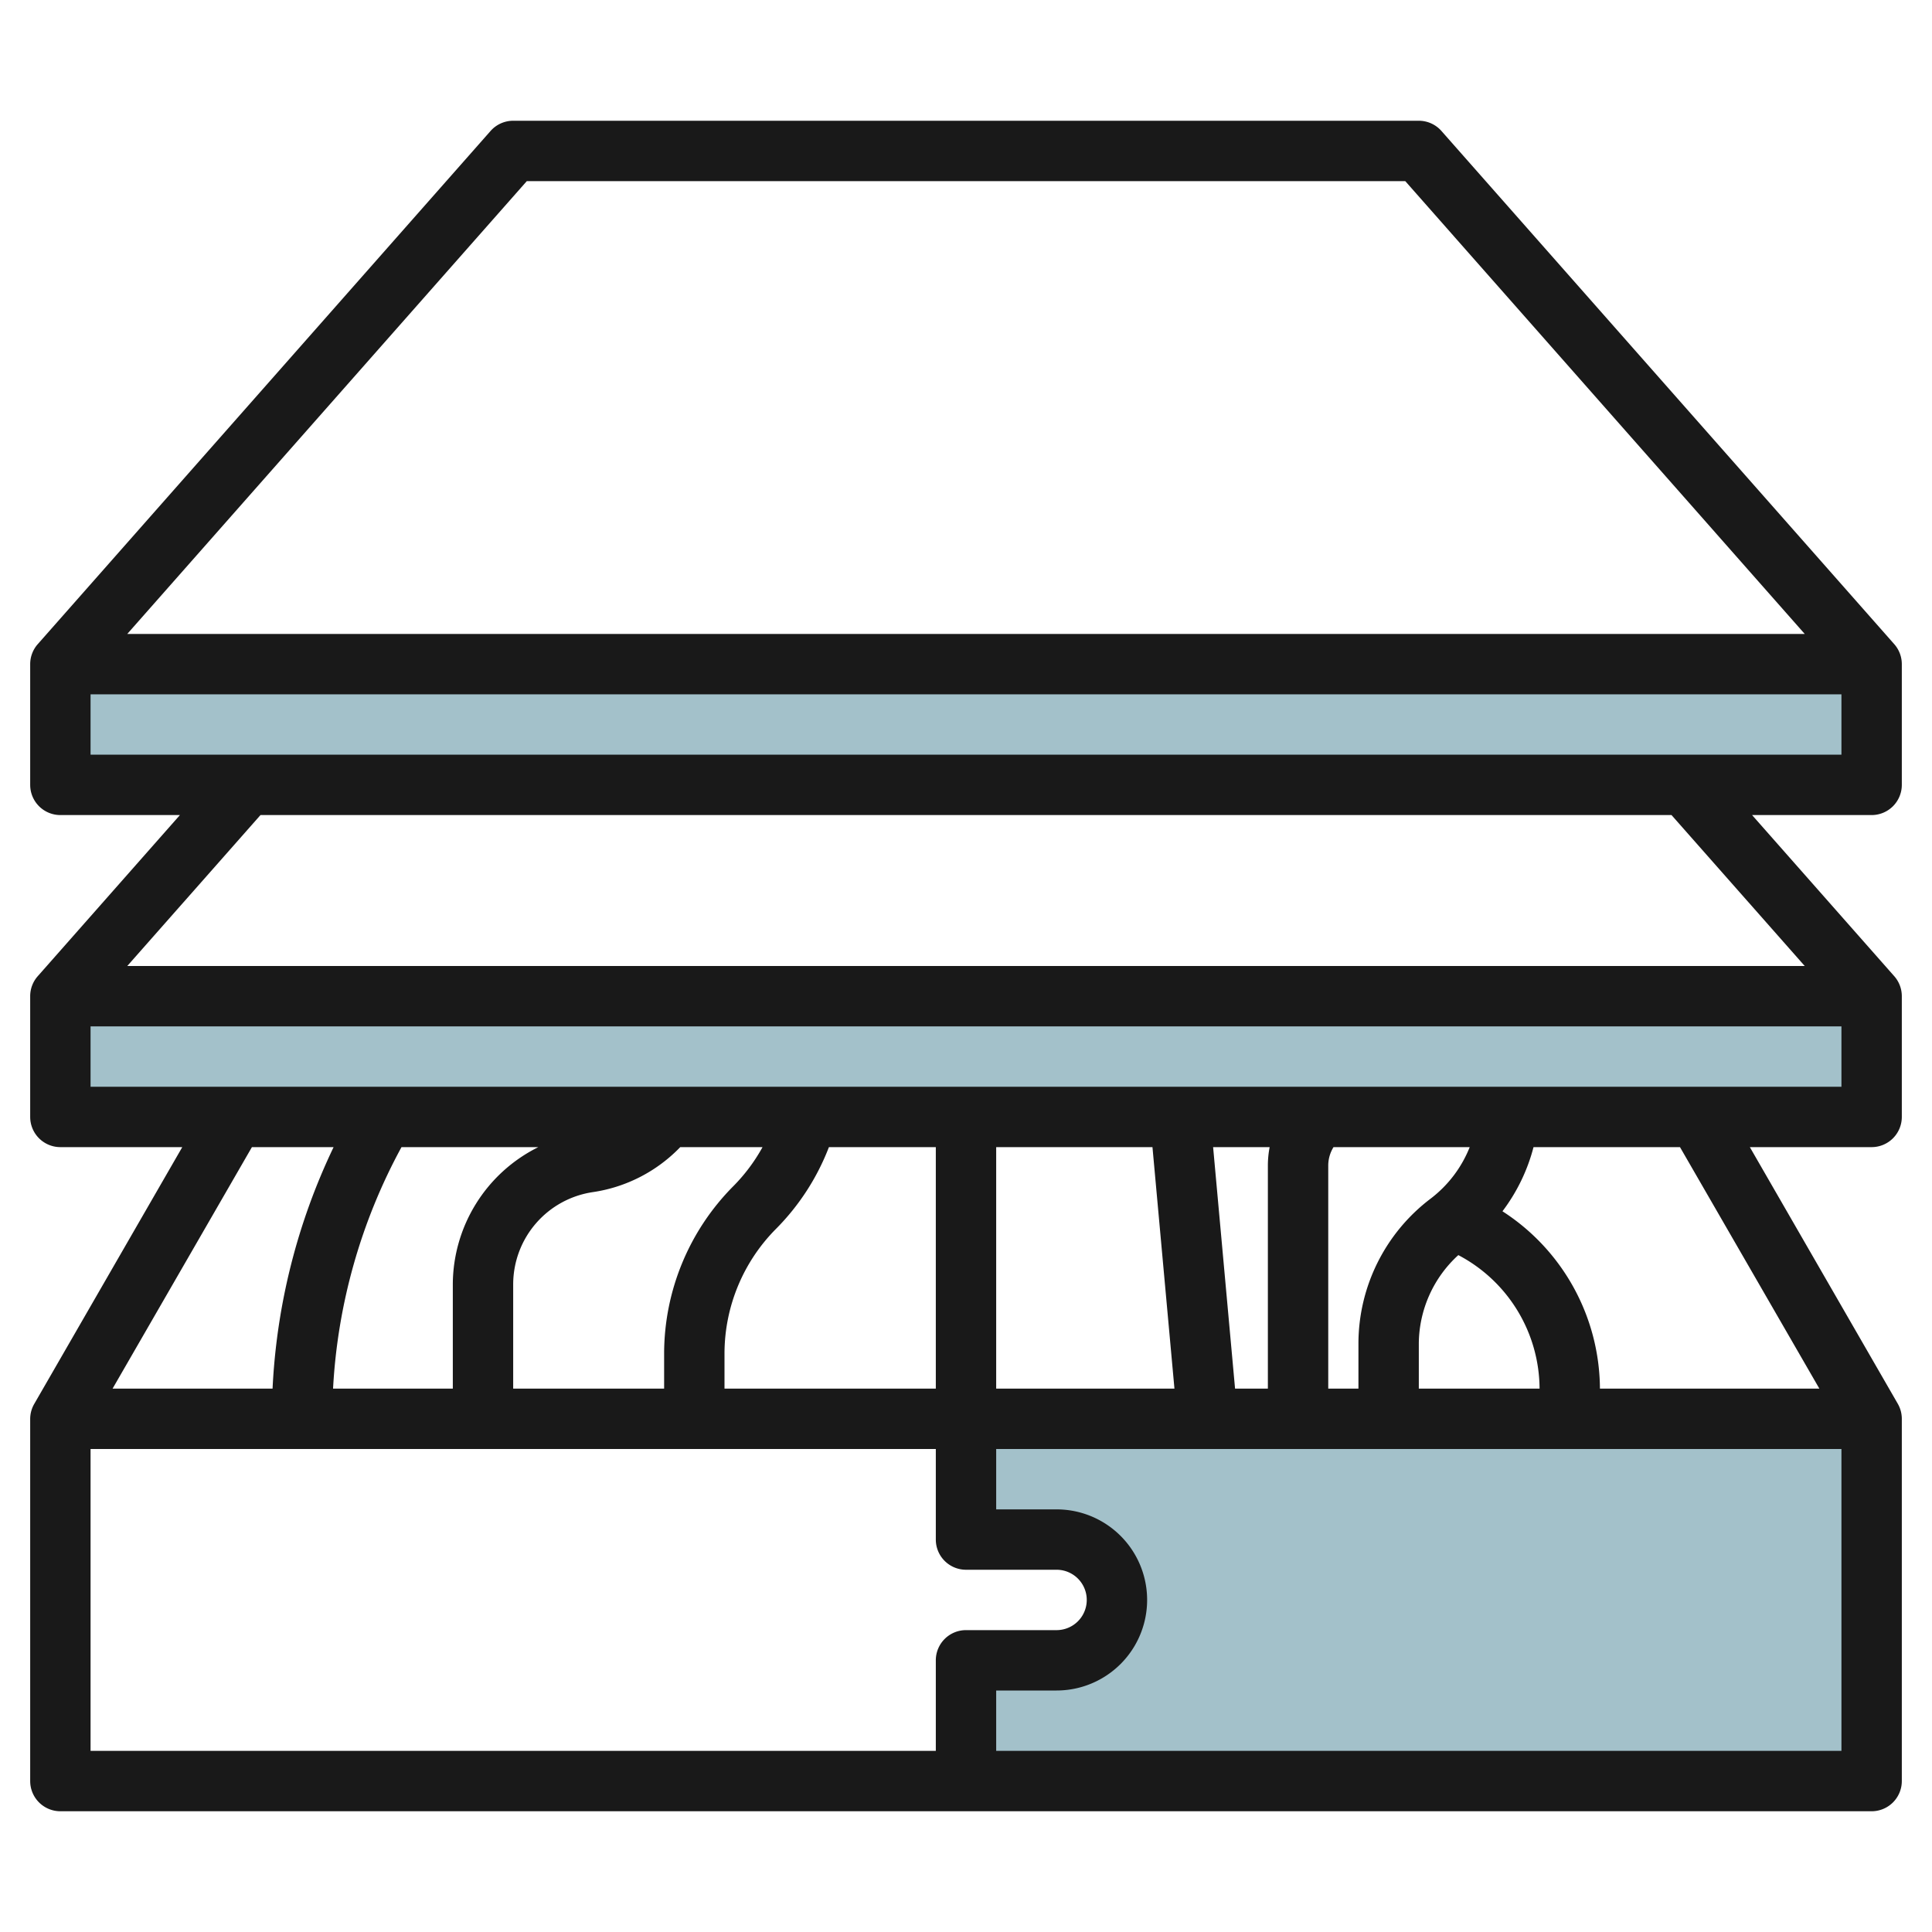 <svg id="Layer_3" height="512" viewBox="0 0 64 64" width="512" xmlns="http://www.w3.org/2000/svg" data-name="Layer 3"><g fill="#a3c1ca"><path d="m62 47v12h-30v-4h3a2 2 0 0 0 2-2 2 2 0 0 0 -2-2h-3v-4z"/><path d="m2 33h60v4h-60z"/><path d="m2 22h60v4h-60z"/></g><path d="m63 26v-4a1 1 0 0 0 -.25-.661l-15-17a1 1 0 0 0 -.75-.339h-30a1 1 0 0 0 -.75.339l-15 17a1 1 0 0 0 -.25.661v4a1 1 0 0 0 1 1h3.96l-4.71 5.338a1 1 0 0 0 -.25.662v4a1 1 0 0 0 1 1h4.038l-4.9 8.5a1 1 0 0 0 -.138.5v12a1 1 0 0 0 1 1h60a1 1 0 0 0 1-1v-12a1 1 0 0 0 -.134-.5l-4.9-8.5h4.034a1 1 0 0 0 1-1v-4a1 1 0 0 0 -.25-.662l-4.71-5.338h3.96a1 1 0 0 0 1-1zm-45.549-20h29.1l13.233 15h-55.568zm-6.4 32a20.832 20.832 0 0 0 -2.022 8h-5.3l4.616-8zm35.949 8v-1.5a4 4 0 0 1 1.309-2.923 5.024 5.024 0 0 1 2.691 4.423zm.4-6.3a6.029 6.029 0 0 0 -2.4 4.8v1.5h-1v-7.419a1.176 1.176 0 0 1 .174-.581h4.512a4 4 0 0 1 -1.286 1.7zm-5.4-1.119v7.419h-1.087l-.727-8h1.873a3.225 3.225 0 0 0 -.059.581zm-3.823-.581.728 8h-5.905v-8zm-7.177 8h-7v-1.172a5.868 5.868 0 0 1 1.707-4.121 7.825 7.825 0 0 0 1.752-2.707h3.541zm-6.707-6.707a7.883 7.883 0 0 0 -2.293 5.535v1.172h-5v-3.465a3.092 3.092 0 0 1 2.642-3.045 5.037 5.037 0 0 0 2.892-1.49h2.726a5.829 5.829 0 0 1 -.967 1.293zm-9.293 3.242v3.465h-3.967a18.836 18.836 0 0 1 2.267-8h4.533a5.094 5.094 0 0 0 -2.833 4.535zm-12 5.465h28v3a1 1 0 0 0 1 1h3a1 1 0 0 1 0 2h-3a1 1 0 0 0 -1 1v3h-28zm30 10v-2h2a3 3 0 0 0 0-6h-2v-2h28v10zm27.269-12h-7.269a7.036 7.036 0 0 0 -3.229-5.875 6.039 6.039 0 0 0 1.029-2.125h4.852zm-57.269-10v-2h58v2zm56.784-4h-55.568l4.413-5h46.742zm-56.784-7v-2h58v2z" fill="#191919"/></svg>